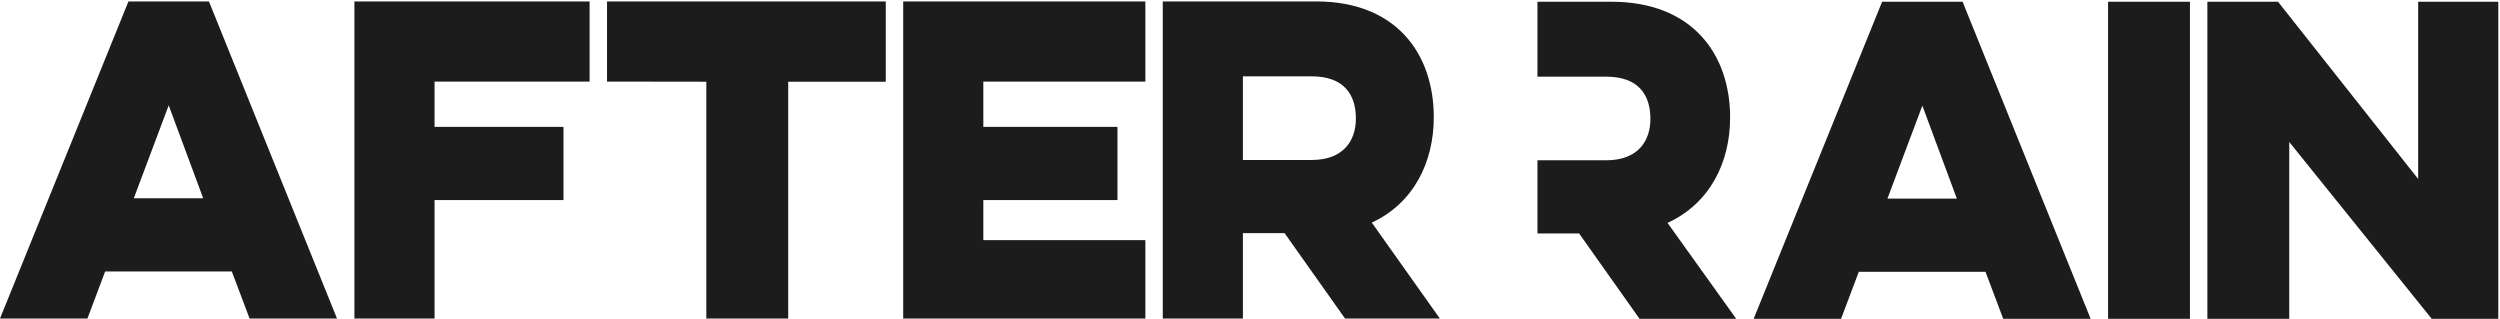 <?xml version="1.0" encoding="UTF-8"?>
<svg width="1435px" height="183px" viewBox="0 0 1435 183" version="1.1" xmlns="http://www.w3.org/2000/svg" xmlns:xlink="http://www.w3.org/1999/xlink">
    <!-- Generator: Sketch 49 (51002) - http://www.bohemiancoding.com/sketch -->
    <title>logo_yellow</title>
    <desc>Created with Sketch.</desc>
    <defs></defs>
    <g id="Page-1" stroke="none" stroke-width="1" fill="none" fill-rule="evenodd">
        <g id="logo_yellow" fill="#1C1C1C" fill-rule="nonzero">
            <g id="Group-7">
                <path d="M96.833,60.464 L76.795,113.822 L116.638,113.822 L96.833,60.464 Z M119.933,0.822 L193.433,182.822 L143.256,182.822 L133.071,155.822 L60.362,155.822 L50.177,182.822 L0,182.822 L73.733,0.822 L119.933,0.822 Z" id="Fill-1"></path>
                <polyline id="Fill-3" points="203.433 0.822 338.433 0.822 338.433 46.822 249.433 46.822 249.433 72.822 323.433 72.822 323.433 114.822 249.433 114.822 249.433 182.822 203.433 182.822 203.433 0.822"></polyline>
                <polyline id="Fill-4" points="348.433 0.822 508.433 0.822 508.432 46.901 452.432 46.901 452.433 182.822 405.433 182.822 405.433 46.901 348.433 46.822 348.433 0.822"></polyline>
                <polyline id="Fill-5" points="518.433 0.822 657.433 0.822 657.433 46.822 564.433 46.822 564.433 72.822 641.433 72.822 641.433 114.822 564.433 114.822 564.433 137.822 657.433 137.822 657.433 182.822 518.433 182.822 518.433 0.822"></polyline>
                <path d="M713.433,43.822 L713.433,91.822 L752.895,91.822 C771.356,91.822 778.279,80.514 778.279,68.053 C778.279,54.207 771.356,43.822 752.895,43.822 L713.433,43.822 Z M755.503,0.822 C801.734,0.822 823,31.155 823,67.322 C823,92.755 811.673,116.555 787.402,127.755 L826.466,182.822 L772.045,182.822 L737.346,133.822 L713.433,133.822 L713.433,182.822 L667.433,182.822 L667.433,0.822 L755.503,0.822 Z" id="Fill-6"></path>
            </g>
            <path d="M1103.43,60.643 L1083.39,114.001 L1123.23,114.001 L1103.43,60.643 Z M1126.53,1.001 L1200.03,183 L1149.85,183 L1139.67,156 L1066.96,156 L1056.77,183 L1006.59,183 L1080.33,1.001 L1126.53,1.001 Z" id="Fill-8"></path>
            <polygon id="Fill-9" points="1210.03 183 1257.03 183 1257.03 1.001 1210.03 1.001"></polygon>
            <polyline id="Fill-10" points="1267.03 183 1267.03 1.001 1307.59 1.001 1388.03 102.733 1388.03 1.001 1434.03 1.001 1434.03 183 1395.81 183 1314.03 81.5 1314.03 183 1267.03 183"></polyline>
            <path d="M957.162,127.934 C981.662,116.733 993.094,92.934 993.094,67.5 C993.094,31.333 971.629,1.001 924.962,1.001 L882.495,1.001 L882.495,44.001 L921.956,44.001 C940.419,44.001 947.341,54.385 947.341,68.231 C947.341,80.693 940.419,92.001 921.956,92.001 L882.495,92.001 L882.495,134 L906.409,134 L941.107,183 L996.594,183 L957.162,127.934" id="Fill-11"></path>
        </g>
    </g>
</svg>